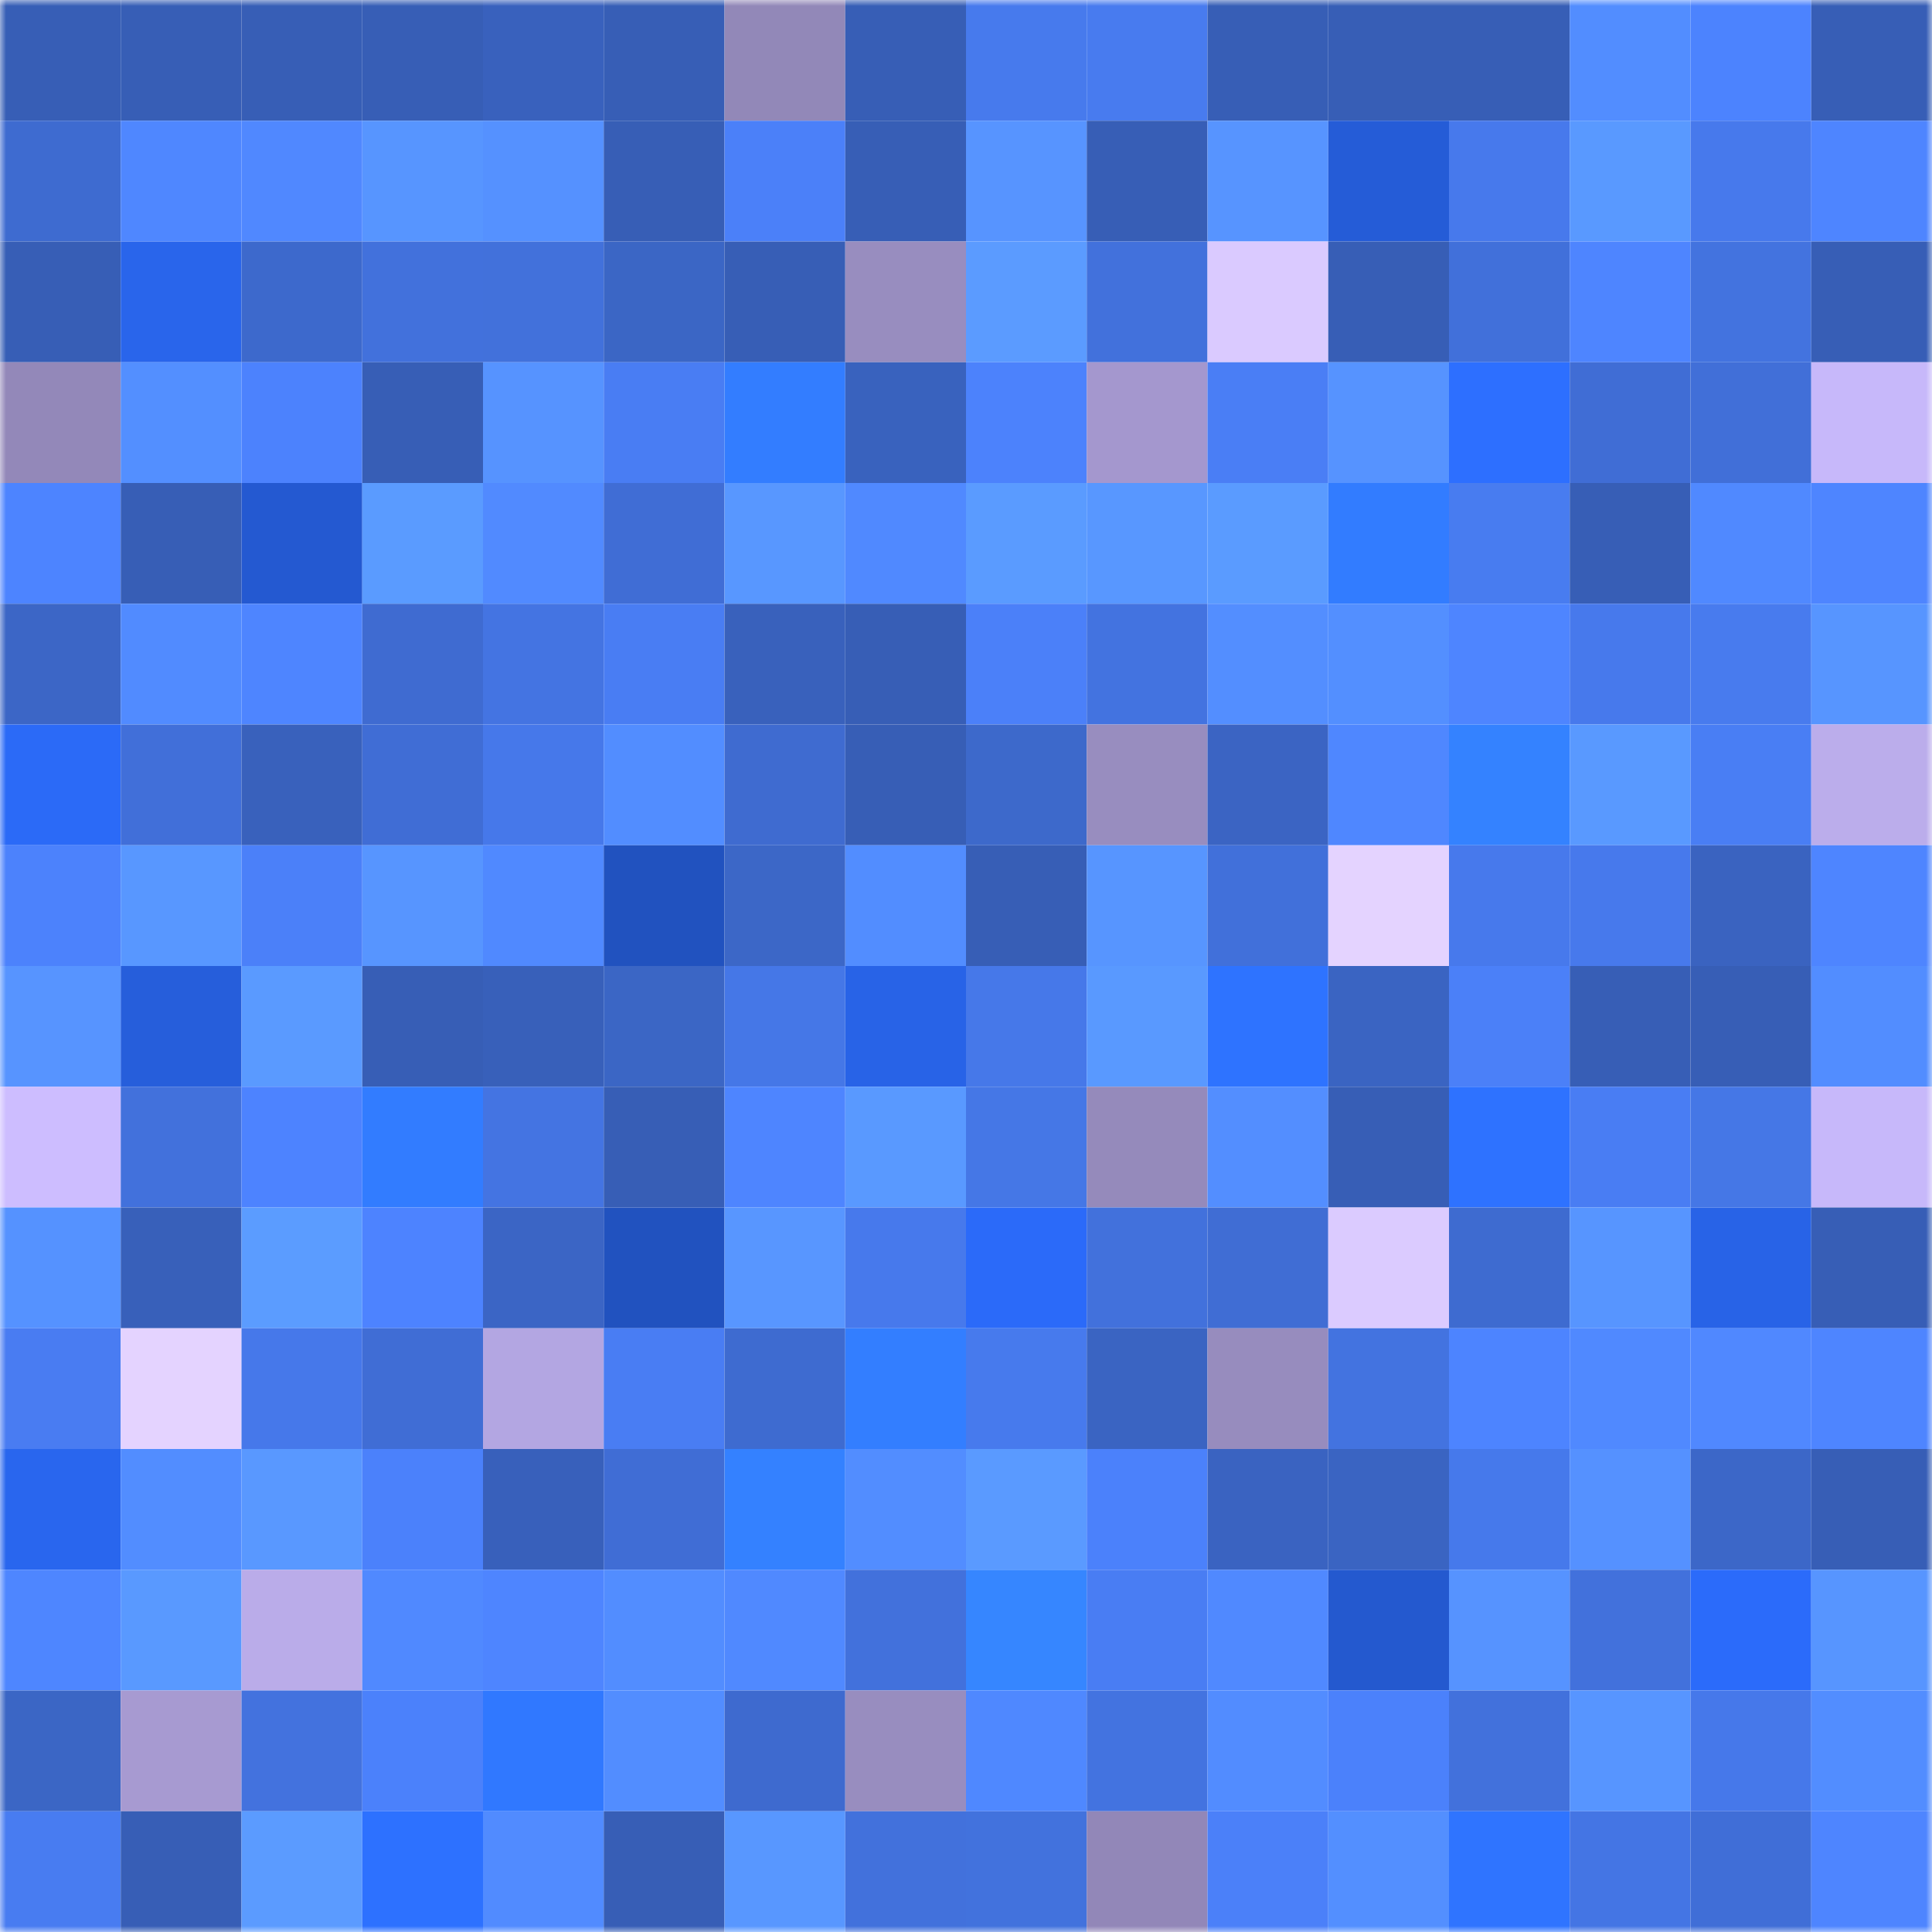 <svg viewBox="0 0 160 160" fill="none" role="img" xmlns="http://www.w3.org/2000/svg" width="240" height="240" name="basenames%2Cleion.base.eth"><mask id="1947927696" mask-type="alpha" maskUnits="userSpaceOnUse" x="0" y="0" width="160" height="160"><rect width="160" height="160" fill="#FFFFFF"></rect></mask><g mask="url(#1947927696)"><rect x="0" y="0" width="10" height="10" fill="#375eb6"></rect><rect x="10" y="0" width="10" height="10" fill="#375eb6"></rect><rect x="20" y="0" width="10" height="10" fill="#375eb6"></rect><rect x="30" y="0" width="10" height="10" fill="#375eb6"></rect><rect x="40" y="0" width="10" height="10" fill="#3961bd"></rect><rect x="50" y="0" width="10" height="10" fill="#375eb6"></rect><rect x="60" y="0" width="10" height="10" fill="#9288b8"></rect><rect x="70" y="0" width="10" height="10" fill="#375eb6"></rect><rect x="80" y="0" width="10" height="10" fill="#477aed"></rect><rect x="90" y="0" width="10" height="10" fill="#487bef"></rect><rect x="100" y="0" width="10" height="10" fill="#375eb6"></rect><rect x="110" y="0" width="10" height="10" fill="#375eb6"></rect><rect x="120" y="0" width="10" height="10" fill="#375eb6"></rect><rect x="130" y="0" width="10" height="10" fill="#528dff"></rect><rect x="140" y="0" width="10" height="10" fill="#4c83fe"></rect><rect x="150" y="0" width="10" height="10" fill="#375eb6"></rect><rect x="0" y="10" width="10" height="10" fill="#3e6bd0"></rect><rect x="10" y="10" width="10" height="10" fill="#4f87ff"></rect><rect x="20" y="10" width="10" height="10" fill="#5088ff"></rect><rect x="30" y="10" width="10" height="10" fill="#5795ff"></rect><rect x="40" y="10" width="10" height="10" fill="#5591ff"></rect><rect x="50" y="10" width="10" height="10" fill="#375eb6"></rect><rect x="60" y="10" width="10" height="10" fill="#4b80f9"></rect><rect x="70" y="10" width="10" height="10" fill="#375eb6"></rect><rect x="80" y="10" width="10" height="10" fill="#5794ff"></rect><rect x="90" y="10" width="10" height="10" fill="#375eb6"></rect><rect x="100" y="10" width="10" height="10" fill="#5794ff"></rect><rect x="110" y="10" width="10" height="10" fill="#255cd7"></rect><rect x="120" y="10" width="10" height="10" fill="#4779ec"></rect><rect x="130" y="10" width="10" height="10" fill="#5999ff"></rect><rect x="140" y="10" width="10" height="10" fill="#4779ec"></rect><rect x="150" y="10" width="10" height="10" fill="#4e85ff"></rect><rect x="0" y="20" width="10" height="10" fill="#375eb6"></rect><rect x="10" y="20" width="10" height="10" fill="#2965eb"></rect><rect x="20" y="20" width="10" height="10" fill="#3d69cc"></rect><rect x="30" y="20" width="10" height="10" fill="#4271dc"></rect><rect x="40" y="20" width="10" height="10" fill="#4271db"></rect><rect x="50" y="20" width="10" height="10" fill="#3b66c5"></rect><rect x="60" y="20" width="10" height="10" fill="#375eb6"></rect><rect x="70" y="20" width="10" height="10" fill="#988dbf"></rect><rect x="80" y="20" width="10" height="10" fill="#5b9bff"></rect><rect x="90" y="20" width="10" height="10" fill="#4271dc"></rect><rect x="100" y="20" width="10" height="10" fill="#dacaff"></rect><rect x="110" y="20" width="10" height="10" fill="#375eb6"></rect><rect x="120" y="20" width="10" height="10" fill="#4170da"></rect><rect x="130" y="20" width="10" height="10" fill="#4e85ff"></rect><rect x="140" y="20" width="10" height="10" fill="#4373df"></rect><rect x="150" y="20" width="10" height="10" fill="#375eb6"></rect><rect x="0" y="30" width="10" height="10" fill="#9388b9"></rect><rect x="10" y="30" width="10" height="10" fill="#538fff"></rect><rect x="20" y="30" width="10" height="10" fill="#4c82fd"></rect><rect x="30" y="30" width="10" height="10" fill="#375eb6"></rect><rect x="40" y="30" width="10" height="10" fill="#5693ff"></rect><rect x="50" y="30" width="10" height="10" fill="#497df3"></rect><rect x="60" y="30" width="10" height="10" fill="#337dff"></rect><rect x="70" y="30" width="10" height="10" fill="#3962be"></rect><rect x="80" y="30" width="10" height="10" fill="#4c82fc"></rect><rect x="90" y="30" width="10" height="10" fill="#a497ce"></rect><rect x="100" y="30" width="10" height="10" fill="#4a7ef5"></rect><rect x="110" y="30" width="10" height="10" fill="#5693ff"></rect><rect x="120" y="30" width="10" height="10" fill="#2d6fff"></rect><rect x="130" y="30" width="10" height="10" fill="#406dd5"></rect><rect x="140" y="30" width="10" height="10" fill="#416fd8"></rect><rect x="150" y="30" width="10" height="10" fill="#c7b8fa"></rect><rect x="0" y="40" width="10" height="10" fill="#4d84ff"></rect><rect x="10" y="40" width="10" height="10" fill="#375eb6"></rect><rect x="20" y="40" width="10" height="10" fill="#2459d1"></rect><rect x="30" y="40" width="10" height="10" fill="#5a9bff"></rect><rect x="40" y="40" width="10" height="10" fill="#518aff"></rect><rect x="50" y="40" width="10" height="10" fill="#406dd5"></rect><rect x="60" y="40" width="10" height="10" fill="#5897ff"></rect><rect x="70" y="40" width="10" height="10" fill="#5089ff"></rect><rect x="80" y="40" width="10" height="10" fill="#5a9bff"></rect><rect x="90" y="40" width="10" height="10" fill="#5897ff"></rect><rect x="100" y="40" width="10" height="10" fill="#5a9bff"></rect><rect x="110" y="40" width="10" height="10" fill="#327cff"></rect><rect x="120" y="40" width="10" height="10" fill="#487cf0"></rect><rect x="130" y="40" width="10" height="10" fill="#375eb6"></rect><rect x="140" y="40" width="10" height="10" fill="#5089ff"></rect><rect x="150" y="40" width="10" height="10" fill="#4e85ff"></rect><rect x="0" y="50" width="10" height="10" fill="#3c66c6"></rect><rect x="10" y="50" width="10" height="10" fill="#518bff"></rect><rect x="20" y="50" width="10" height="10" fill="#4e85ff"></rect><rect x="30" y="50" width="10" height="10" fill="#3f6bd1"></rect><rect x="40" y="50" width="10" height="10" fill="#4474e2"></rect><rect x="50" y="50" width="10" height="10" fill="#497df3"></rect><rect x="60" y="50" width="10" height="10" fill="#3961bc"></rect><rect x="70" y="50" width="10" height="10" fill="#375eb6"></rect><rect x="80" y="50" width="10" height="10" fill="#4b80f9"></rect><rect x="90" y="50" width="10" height="10" fill="#4373e0"></rect><rect x="100" y="50" width="10" height="10" fill="#538eff"></rect><rect x="110" y="50" width="10" height="10" fill="#538fff"></rect><rect x="120" y="50" width="10" height="10" fill="#4e85ff"></rect><rect x="130" y="50" width="10" height="10" fill="#4779ec"></rect><rect x="140" y="50" width="10" height="10" fill="#487bee"></rect><rect x="150" y="50" width="10" height="10" fill="#5795ff"></rect><rect x="0" y="60" width="10" height="10" fill="#2b6af7"></rect><rect x="10" y="60" width="10" height="10" fill="#416fd9"></rect><rect x="20" y="60" width="10" height="10" fill="#3961bc"></rect><rect x="30" y="60" width="10" height="10" fill="#406dd5"></rect><rect x="40" y="60" width="10" height="10" fill="#4678ea"></rect><rect x="50" y="60" width="10" height="10" fill="#528dff"></rect><rect x="60" y="60" width="10" height="10" fill="#3f6bd0"></rect><rect x="70" y="60" width="10" height="10" fill="#375eb6"></rect><rect x="80" y="60" width="10" height="10" fill="#3d69cb"></rect><rect x="90" y="60" width="10" height="10" fill="#988dbf"></rect><rect x="100" y="60" width="10" height="10" fill="#3b64c3"></rect><rect x="110" y="60" width="10" height="10" fill="#4f87ff"></rect><rect x="120" y="60" width="10" height="10" fill="#3482ff"></rect><rect x="130" y="60" width="10" height="10" fill="#5999ff"></rect><rect x="140" y="60" width="10" height="10" fill="#497ef4"></rect><rect x="150" y="60" width="10" height="10" fill="#bbadeb"></rect><rect x="0" y="70" width="10" height="10" fill="#4c82fc"></rect><rect x="10" y="70" width="10" height="10" fill="#5897ff"></rect><rect x="20" y="70" width="10" height="10" fill="#4b80f9"></rect><rect x="30" y="70" width="10" height="10" fill="#5795ff"></rect><rect x="40" y="70" width="10" height="10" fill="#5089ff"></rect><rect x="50" y="70" width="10" height="10" fill="#2152bf"></rect><rect x="60" y="70" width="10" height="10" fill="#3c67c7"></rect><rect x="70" y="70" width="10" height="10" fill="#528dff"></rect><rect x="80" y="70" width="10" height="10" fill="#375eb6"></rect><rect x="90" y="70" width="10" height="10" fill="#5795ff"></rect><rect x="100" y="70" width="10" height="10" fill="#4170da"></rect><rect x="110" y="70" width="10" height="10" fill="#e4d3ff"></rect><rect x="120" y="70" width="10" height="10" fill="#4779ec"></rect><rect x="130" y="70" width="10" height="10" fill="#4779ec"></rect><rect x="140" y="70" width="10" height="10" fill="#3a63c0"></rect><rect x="150" y="70" width="10" height="10" fill="#4e85ff"></rect><rect x="0" y="80" width="10" height="10" fill="#5794ff"></rect><rect x="10" y="80" width="10" height="10" fill="#265edb"></rect><rect x="20" y="80" width="10" height="10" fill="#5a9aff"></rect><rect x="30" y="80" width="10" height="10" fill="#375eb6"></rect><rect x="40" y="80" width="10" height="10" fill="#3860ba"></rect><rect x="50" y="80" width="10" height="10" fill="#3b66c5"></rect><rect x="60" y="80" width="10" height="10" fill="#4577e7"></rect><rect x="70" y="80" width="10" height="10" fill="#2863e7"></rect><rect x="80" y="80" width="10" height="10" fill="#4678e9"></rect><rect x="90" y="80" width="10" height="10" fill="#5999ff"></rect><rect x="100" y="80" width="10" height="10" fill="#2e73ff"></rect><rect x="110" y="80" width="10" height="10" fill="#3a64c2"></rect><rect x="120" y="80" width="10" height="10" fill="#4b80f8"></rect><rect x="130" y="80" width="10" height="10" fill="#375eb6"></rect><rect x="140" y="80" width="10" height="10" fill="#375eb6"></rect><rect x="150" y="80" width="10" height="10" fill="#528dff"></rect><rect x="0" y="90" width="10" height="10" fill="#cdbdff"></rect><rect x="10" y="90" width="10" height="10" fill="#4271dc"></rect><rect x="20" y="90" width="10" height="10" fill="#4d83ff"></rect><rect x="30" y="90" width="10" height="10" fill="#327cff"></rect><rect x="40" y="90" width="10" height="10" fill="#4474e2"></rect><rect x="50" y="90" width="10" height="10" fill="#375eb6"></rect><rect x="60" y="90" width="10" height="10" fill="#4e85ff"></rect><rect x="70" y="90" width="10" height="10" fill="#5999ff"></rect><rect x="80" y="90" width="10" height="10" fill="#4577e6"></rect><rect x="90" y="90" width="10" height="10" fill="#958abb"></rect><rect x="100" y="90" width="10" height="10" fill="#538eff"></rect><rect x="110" y="90" width="10" height="10" fill="#375eb6"></rect><rect x="120" y="90" width="10" height="10" fill="#2e72ff"></rect><rect x="130" y="90" width="10" height="10" fill="#497df3"></rect><rect x="140" y="90" width="10" height="10" fill="#4577e6"></rect><rect x="150" y="90" width="10" height="10" fill="#c7b8fa"></rect><rect x="0" y="100" width="10" height="10" fill="#5592ff"></rect><rect x="10" y="100" width="10" height="10" fill="#3860ba"></rect><rect x="20" y="100" width="10" height="10" fill="#5b9cff"></rect><rect x="30" y="100" width="10" height="10" fill="#4d83ff"></rect><rect x="40" y="100" width="10" height="10" fill="#3b65c5"></rect><rect x="50" y="100" width="10" height="10" fill="#2152bf"></rect><rect x="60" y="100" width="10" height="10" fill="#5896ff"></rect><rect x="70" y="100" width="10" height="10" fill="#4779ec"></rect><rect x="80" y="100" width="10" height="10" fill="#2b6af9"></rect><rect x="90" y="100" width="10" height="10" fill="#4271dc"></rect><rect x="100" y="100" width="10" height="10" fill="#406dd4"></rect><rect x="110" y="100" width="10" height="10" fill="#dbcbff"></rect><rect x="120" y="100" width="10" height="10" fill="#3e6bd0"></rect><rect x="130" y="100" width="10" height="10" fill="#5795ff"></rect><rect x="140" y="100" width="10" height="10" fill="#2863e7"></rect><rect x="150" y="100" width="10" height="10" fill="#375eb6"></rect><rect x="0" y="110" width="10" height="10" fill="#497cf2"></rect><rect x="10" y="110" width="10" height="10" fill="#e4d3ff"></rect><rect x="20" y="110" width="10" height="10" fill="#4678ea"></rect><rect x="30" y="110" width="10" height="10" fill="#406dd5"></rect><rect x="40" y="110" width="10" height="10" fill="#b3a6e2"></rect><rect x="50" y="110" width="10" height="10" fill="#497df3"></rect><rect x="60" y="110" width="10" height="10" fill="#3e6bd0"></rect><rect x="70" y="110" width="10" height="10" fill="#337eff"></rect><rect x="80" y="110" width="10" height="10" fill="#477aed"></rect><rect x="90" y="110" width="10" height="10" fill="#3a64c2"></rect><rect x="100" y="110" width="10" height="10" fill="#978cbe"></rect><rect x="110" y="110" width="10" height="10" fill="#4373e0"></rect><rect x="120" y="110" width="10" height="10" fill="#4d84ff"></rect><rect x="130" y="110" width="10" height="10" fill="#5089ff"></rect><rect x="140" y="110" width="10" height="10" fill="#5088ff"></rect><rect x="150" y="110" width="10" height="10" fill="#4e85ff"></rect><rect x="0" y="120" width="10" height="10" fill="#2966ee"></rect><rect x="10" y="120" width="10" height="10" fill="#528dff"></rect><rect x="20" y="120" width="10" height="10" fill="#5998ff"></rect><rect x="30" y="120" width="10" height="10" fill="#4b81fb"></rect><rect x="40" y="120" width="10" height="10" fill="#3860bb"></rect><rect x="50" y="120" width="10" height="10" fill="#406dd5"></rect><rect x="60" y="120" width="10" height="10" fill="#3481ff"></rect><rect x="70" y="120" width="10" height="10" fill="#528dff"></rect><rect x="80" y="120" width="10" height="10" fill="#5a9aff"></rect><rect x="90" y="120" width="10" height="10" fill="#4b81fb"></rect><rect x="100" y="120" width="10" height="10" fill="#3a63c1"></rect><rect x="110" y="120" width="10" height="10" fill="#3a64c2"></rect><rect x="120" y="120" width="10" height="10" fill="#4679eb"></rect><rect x="130" y="120" width="10" height="10" fill="#5591ff"></rect><rect x="140" y="120" width="10" height="10" fill="#3c67c8"></rect><rect x="150" y="120" width="10" height="10" fill="#375eb6"></rect><rect x="0" y="130" width="10" height="10" fill="#4e86ff"></rect><rect x="10" y="130" width="10" height="10" fill="#5999ff"></rect><rect x="20" y="130" width="10" height="10" fill="#baace9"></rect><rect x="30" y="130" width="10" height="10" fill="#5089ff"></rect><rect x="40" y="130" width="10" height="10" fill="#4e85ff"></rect><rect x="50" y="130" width="10" height="10" fill="#528dff"></rect><rect x="60" y="130" width="10" height="10" fill="#5089ff"></rect><rect x="70" y="130" width="10" height="10" fill="#4271dc"></rect><rect x="80" y="130" width="10" height="10" fill="#3686ff"></rect><rect x="90" y="130" width="10" height="10" fill="#497df3"></rect><rect x="100" y="130" width="10" height="10" fill="#5089ff"></rect><rect x="110" y="130" width="10" height="10" fill="#2459cf"></rect><rect x="120" y="130" width="10" height="10" fill="#5693ff"></rect><rect x="130" y="130" width="10" height="10" fill="#4271dc"></rect><rect x="140" y="130" width="10" height="10" fill="#2b6bfa"></rect><rect x="150" y="130" width="10" height="10" fill="#5795ff"></rect><rect x="0" y="140" width="10" height="10" fill="#3b66c5"></rect><rect x="10" y="140" width="10" height="10" fill="#a79ad1"></rect><rect x="20" y="140" width="10" height="10" fill="#4372de"></rect><rect x="30" y="140" width="10" height="10" fill="#4b81fb"></rect><rect x="40" y="140" width="10" height="10" fill="#3078ff"></rect><rect x="50" y="140" width="10" height="10" fill="#528dff"></rect><rect x="60" y="140" width="10" height="10" fill="#3e6acf"></rect><rect x="70" y="140" width="10" height="10" fill="#988dbf"></rect><rect x="80" y="140" width="10" height="10" fill="#4f88ff"></rect><rect x="90" y="140" width="10" height="10" fill="#4373e0"></rect><rect x="100" y="140" width="10" height="10" fill="#528cff"></rect><rect x="110" y="140" width="10" height="10" fill="#4b81fb"></rect><rect x="120" y="140" width="10" height="10" fill="#4271dc"></rect><rect x="130" y="140" width="10" height="10" fill="#5795ff"></rect><rect x="140" y="140" width="10" height="10" fill="#4678ea"></rect><rect x="150" y="140" width="10" height="10" fill="#528dff"></rect><rect x="0" y="150" width="10" height="10" fill="#487cf1"></rect><rect x="10" y="150" width="10" height="10" fill="#375eb6"></rect><rect x="20" y="150" width="10" height="10" fill="#5b9bff"></rect><rect x="30" y="150" width="10" height="10" fill="#2d71ff"></rect><rect x="40" y="150" width="10" height="10" fill="#518bff"></rect><rect x="50" y="150" width="10" height="10" fill="#375eb6"></rect><rect x="60" y="150" width="10" height="10" fill="#5897ff"></rect><rect x="70" y="150" width="10" height="10" fill="#4271dc"></rect><rect x="80" y="150" width="10" height="10" fill="#4272dd"></rect><rect x="90" y="150" width="10" height="10" fill="#9287b8"></rect><rect x="100" y="150" width="10" height="10" fill="#4b80f9"></rect><rect x="110" y="150" width="10" height="10" fill="#538fff"></rect><rect x="120" y="150" width="10" height="10" fill="#2f74ff"></rect><rect x="130" y="150" width="10" height="10" fill="#4475e4"></rect><rect x="140" y="150" width="10" height="10" fill="#406ed7"></rect><rect x="150" y="150" width="10" height="10" fill="#4e85ff"></rect></g></svg>